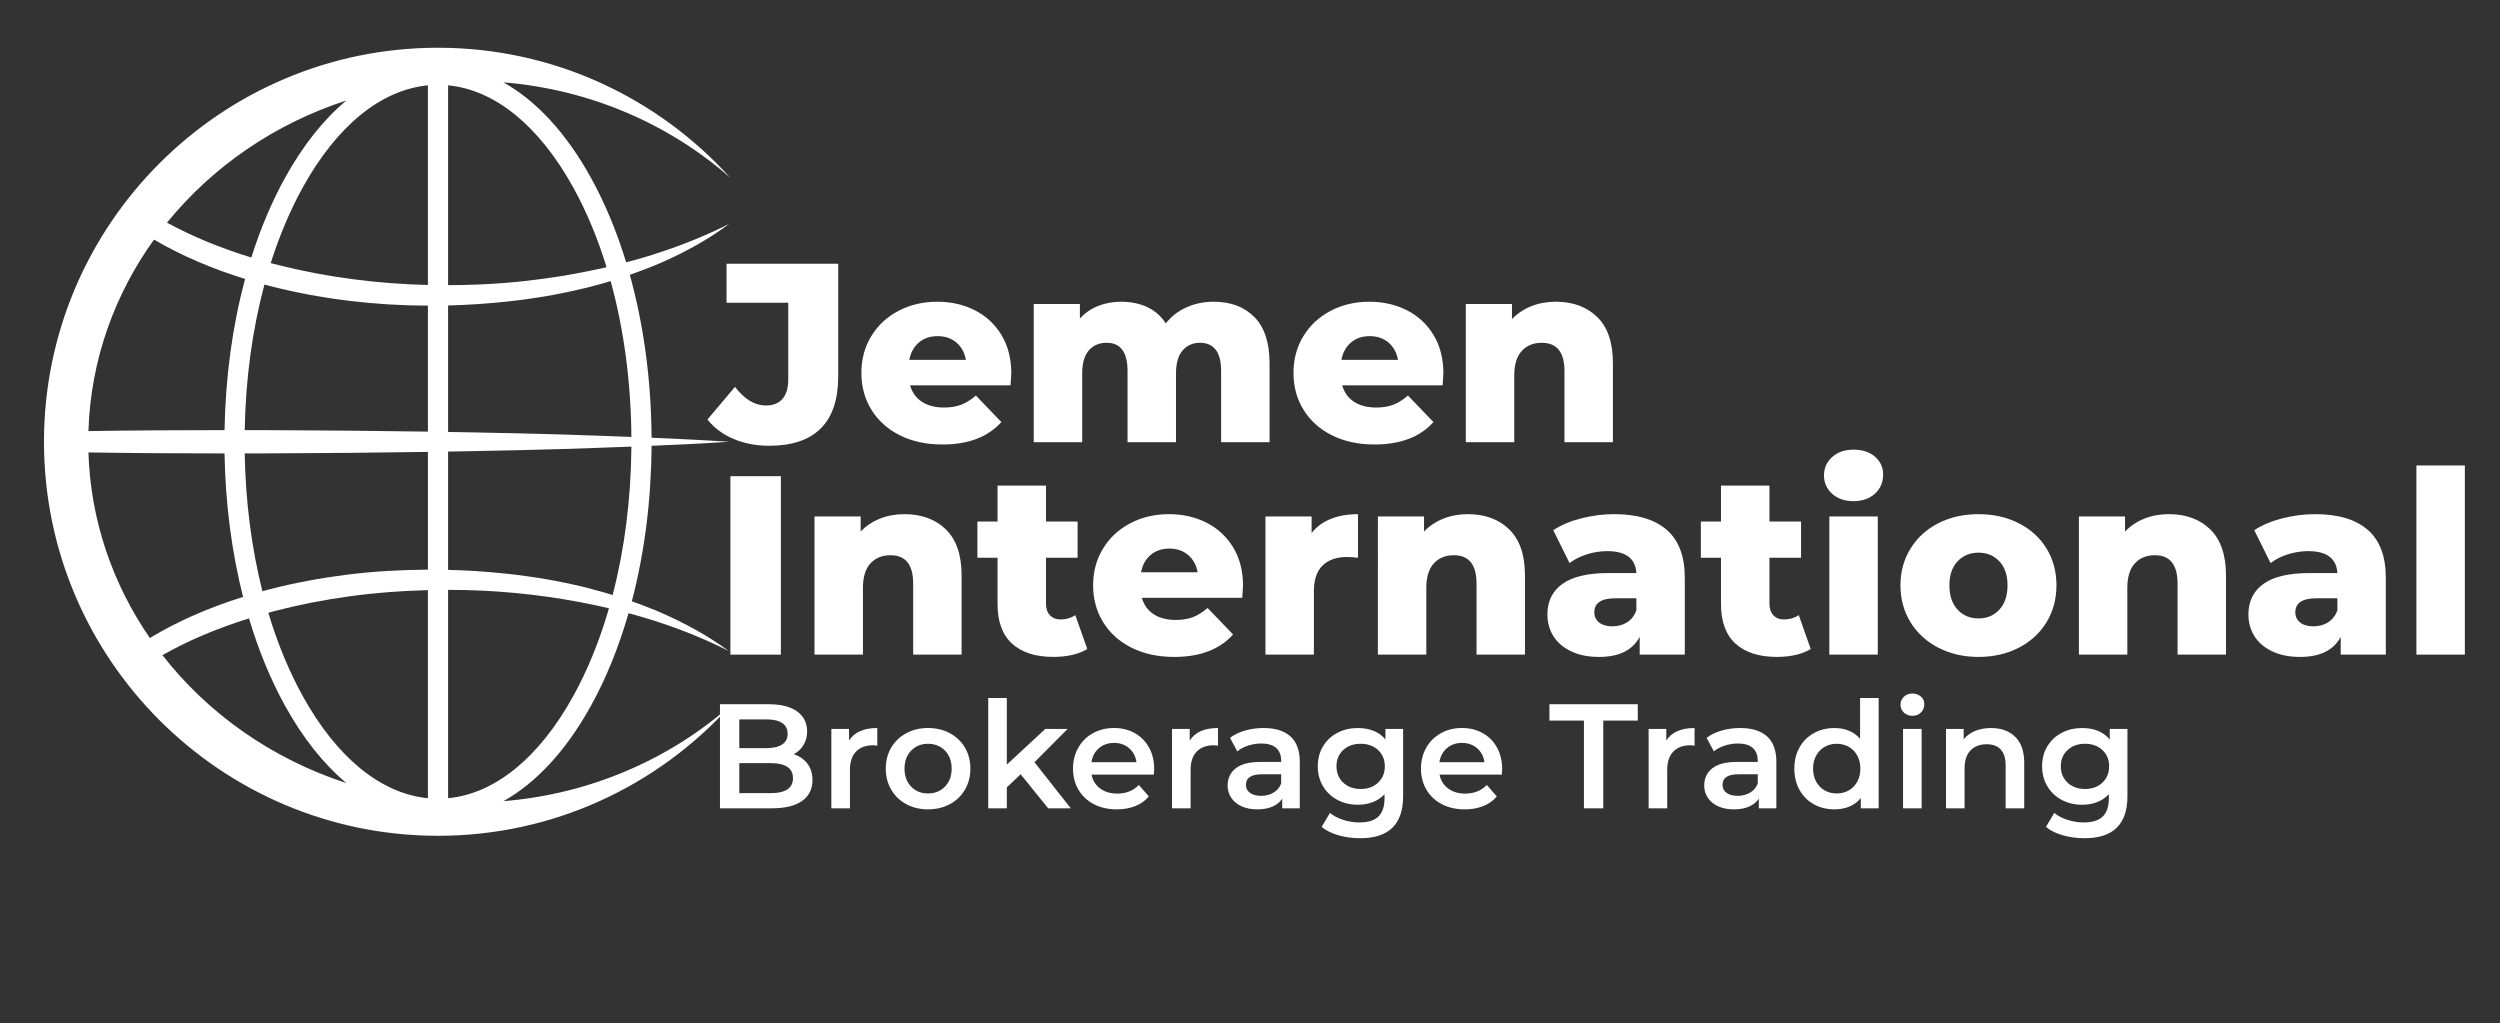 <svg xmlns="http://www.w3.org/2000/svg" xmlns:xlink="http://www.w3.org/1999/xlink" id="Layer_1" x="0px" y="0px" viewBox="0 0 1920 786" style="enable-background:new 0 0 1920 786;" xml:space="preserve"><rect x="0" y="0" width="1920" height="786" fill="#333333" stroke="none"/><style type="text/css">	.st0{fill:#FFFFFF;}</style><path class="st0" d="M453.68,542.34c11.83-21.34,21.57-45.42,29.04-71.42c26.38,7.08,52.21,16.5,76.93,29.04 c-16.25-11.98-34.22-21.71-52.87-29.79c-1.16-0.51-2.32-1.05-3.5-1.53l-3.55-1.39l-7.11-2.78c-2.44-0.94-4.91-1.82-7.38-2.68 c9.7-36.95,14.92-77.49,15.16-119.42c19.86-0.86,39.72-1.79,59.58-3.1c-19.86-1.3-39.72-2.24-59.58-3.1 c-0.26-44.09-6.01-86.63-16.7-125.08c8.11-2.83,16.12-5.92,24-9.31c18.45-8.11,36.25-17.81,52.28-29.82 c-17.89,8.96-36.27,16.42-55.07,22.45c-4.64,1.66-9.43,2.91-14.14,4.36c-3.26,1.01-6.58,1.82-9.89,2.67 c-7.21-23.64-16.32-45.6-27.21-65.24c-18.93-34.13-41.86-58.87-67.04-72.95c66.96,5.47,127.56,32.27,174.11,73.17 C505.33,75.2,425.28,36.67,336.39,36.67c-166.86,0-302.61,135.75-302.61,302.61c0,166.86,135.75,302.61,302.61,302.61 c88.89,0,168.95-38.53,224.36-99.76c-46.56,40.89-107.15,67.69-174.11,73.17C411.81,601.21,434.75,576.48,453.68,542.34z  M67.91,347.47c34.84,0.56,69.69,0.73,104.53,0.76c0.65,38.59,5.54,75.89,14.24,110.19c-13.09,4.1-26,8.85-38.59,14.45 c-11.3,5-22.36,10.69-32.99,17.13C86.65,448.74,69.53,399.91,67.91,347.47z M118.29,184c10.85,6.38,22.11,11.99,33.62,16.92 c11.87,5.11,24.01,9.51,36.32,13.31c-9.67,35.91-15.09,75.28-15.78,116.09c-34.84,0.03-69.69,0.2-104.53,0.76 C69.59,276.7,87.93,226.2,118.29,184z M344.13,346.81l22.11-0.4c21.53-0.33,43.05-0.99,64.58-1.52c18.03-0.58,36.06-1.18,54.09-1.9 c-0.29,40.07-5.24,78.74-14.41,113.97c-2.29-0.69-4.58-1.37-6.87-2.07l-14.76-3.96c-19.8-4.77-39.93-8.26-60.19-10.36 c-14.8-1.56-29.67-2.56-44.55-2.92V346.81z M430.82,333.66c-21.53-0.54-43.05-1.19-64.58-1.52l-22.11-0.4V234.6 c15.55-0.37,31.08-1.46,46.54-3.14c5.01-0.64,10.04-1.1,15.03-1.88c4.99-0.78,10-1.42,14.97-2.32c4.96-0.97,9.94-1.83,14.88-2.89 c4.93-1.12,9.87-2.14,14.78-3.35c2.45-0.62,4.89-1.26,7.33-1.92c2.43-0.68,4.89-1.25,7.3-2.02c1.33-0.41,2.67-0.82,4-1.22 c10.15,36.74,15.64,77.45,15.95,119.71C466.88,334.85,448.85,334.24,430.82,333.66z M328.64,65.54v153.3 c-19.07-0.42-38.11-1.84-56.98-4.33c-19.45-2.48-38.72-6.15-57.68-10.89c-2.03-0.51-4.05-1.04-6.07-1.58 c6.69-21.09,14.97-40.69,24.74-58.31C258.86,96.44,292.7,68.99,328.64,65.54z M209.78,220.28c38.93,9.72,78.94,14.35,118.86,14.45 v96.76l-26.98-0.33l-32.29-0.39l-32.29-0.22l-32.29-0.19l-16.86-0.02c0.68-39.38,5.89-77.3,15.16-111.81 C205.32,219.13,207.55,219.71,209.78,220.28z M187.93,348.21l16.86-0.02l32.29-0.19l32.29-0.22l32.29-0.39l26.98-0.33v90.44 c-0.33,0-0.66,0-0.99,0c-20.38,0.19-40.8,1.29-61.08,3.83c-20.27,2.6-40.43,6.27-60.27,11.45c-1.59,0.42-3.17,0.85-4.76,1.29 C193.24,421.17,188.58,385.34,187.93,348.21z M210.62,469.36c19.07-4.97,38.49-8.78,58.09-11.41c19.59-2.73,39.38-4.19,59.19-4.7 c0.25-0.01,0.49-0.01,0.74-0.02v159.79c-35.94-3.46-69.78-30.91-96-78.19c-10.68-19.26-19.58-40.9-26.57-64.25 C207.59,470.17,209.11,469.75,210.62,469.36z M440.13,534.83c-26.22,47.28-60.05,74.73-96,78.19V453 c34.25-0.01,68.52,3.17,102.2,9.61c7.15,1.37,14.27,2.88,21.36,4.54C460.57,491.82,451.33,514.63,440.13,534.83z M440.13,143.72 c10.26,18.5,18.87,39.19,25.72,61.48c-1.24,0.29-2.47,0.58-3.7,0.87c-4.8,1.1-9.66,1.92-14.45,2.99c-4.82,0.97-9.68,1.75-14.52,2.64 c-4.85,0.82-9.73,1.45-14.59,2.18c-4.86,0.72-9.76,1.23-14.63,1.85c-4.87,0.63-9.79,0.94-14.68,1.43 c-15.02,1.27-30.08,1.81-45.15,1.83V65.54C380.07,68.99,413.91,96.44,440.13,143.72z M266.06,77.15 c-17.32,14.4-33.2,34.25-46.96,59.06c-10.32,18.62-19.06,39.32-26.08,61.57c-11.72-3.59-23.27-7.7-34.56-12.37 c-10.33-4.3-20.44-9.09-30.21-14.41C163.08,128.1,210.87,95.06,266.06,77.15z M124.74,503.15c9.71-5.49,19.78-10.43,30.08-14.87 c11.86-5.07,24.03-9.5,36.4-13.37c7.31,24.48,16.65,47.19,27.88,67.43c13.76,24.81,29.64,44.66,46.96,59.06 C209,582.89,159.84,548.2,124.74,503.15z"></path><g>	<path class="st0" d="M563.48,337.16c-8.22-3.46-14.95-8.45-20.16-14.98l21.14-25.06c7.31,9.53,15.2,14.29,23.69,14.29  c5.61,0,9.89-1.69,12.82-5.09c2.94-3.39,4.41-8.35,4.41-14.88v-58.93H558v-29.95h85.75v86.53c0,17.75-4.47,31.06-13.41,39.94  c-8.94,8.88-22.09,13.31-39.45,13.31C580.84,342.34,571.7,340.61,563.48,337.16z"></path>	<path class="st0" d="M776.09,295.95h-77.14c1.57,5.48,4.6,9.69,9.1,12.63c4.5,2.94,10.15,4.4,16.93,4.4  c5.09,0,9.49-0.72,13.22-2.15c3.72-1.43,7.47-3.78,11.26-7.05l19.58,20.36c-10.31,11.49-25.39,17.23-45.23,17.23  c-12.4,0-23.3-2.35-32.7-7.05c-9.4-4.7-16.67-11.22-21.83-19.58c-5.16-8.35-7.73-17.82-7.73-28.39c0-10.44,2.51-19.8,7.54-28.09  c5.02-8.29,11.97-14.78,20.85-19.48c8.87-4.7,18.86-7.05,29.95-7.05c10.57,0,20.16,2.19,28.78,6.56  c8.61,4.37,15.43,10.7,20.46,18.99c5.02,8.29,7.54,18.11,7.54,29.46C776.68,287.01,776.49,290.07,776.09,295.95z M705.71,263.05  c-3.85,3.26-6.3,7.7-7.34,13.31h43.46c-1.05-5.61-3.49-10.05-7.34-13.31c-3.85-3.26-8.65-4.89-14.39-4.89  C714.36,258.16,709.56,259.79,705.71,263.05z"></path>	<path class="st0" d="M963.36,243.48c7.76,7.83,11.65,19.65,11.65,35.44v60.69h-37.2v-54.62c0-7.44-1.4-12.92-4.21-16.45  c-2.81-3.52-6.75-5.29-11.84-5.29c-5.61,0-10.12,1.96-13.51,5.87c-3.4,3.92-5.09,9.86-5.09,17.82v52.66h-37.2v-54.62  c0-14.49-5.35-21.73-16.05-21.73c-5.75,0-10.31,1.96-13.7,5.87c-3.4,3.92-5.09,9.86-5.09,17.82v52.66h-37.2V233.49h35.44v11.16  c3.92-4.31,8.58-7.54,14-9.69c5.41-2.15,11.32-3.23,17.72-3.23c7.44,0,14.1,1.37,19.97,4.11c5.87,2.74,10.64,6.92,14.29,12.53  c4.18-5.35,9.46-9.46,15.86-12.33c6.39-2.87,13.38-4.31,20.95-4.31C945.18,231.73,955.59,235.65,963.36,243.48z"></path>	<path class="st0" d="M1107.94,295.95h-77.14c1.57,5.48,4.6,9.69,9.1,12.63c4.5,2.94,10.15,4.4,16.93,4.4  c5.09,0,9.49-0.72,13.22-2.15c3.72-1.43,7.47-3.78,11.26-7.05l19.58,20.36c-10.31,11.49-25.39,17.23-45.23,17.23  c-12.4,0-23.3-2.35-32.7-7.05c-9.4-4.7-16.67-11.22-21.83-19.58c-5.16-8.35-7.73-17.82-7.73-28.39c0-10.44,2.51-19.8,7.54-28.09  c5.02-8.29,11.97-14.78,20.85-19.48c8.87-4.7,18.86-7.05,29.95-7.05c10.57,0,20.16,2.19,28.78,6.56  c8.61,4.37,15.43,10.7,20.46,18.99c5.02,8.29,7.54,18.11,7.54,29.46C1108.52,287.01,1108.33,290.07,1107.94,295.95z   M1037.55,263.05c-3.85,3.26-6.3,7.7-7.34,13.31h43.46c-1.05-5.61-3.49-10.05-7.34-13.31c-3.85-3.26-8.65-4.89-14.39-4.89  C1046.2,258.16,1041.4,259.79,1037.55,263.05z"></path>	<path class="st0" d="M1226.68,243.48c8.03,7.83,12.04,19.65,12.04,35.44v60.69h-37.2v-54.62c0-14.49-5.81-21.73-17.42-21.73  c-6.4,0-11.52,2.09-15.37,6.27c-3.85,4.18-5.78,10.44-5.78,18.79v51.29h-37.2V233.49h35.44v11.55c4.18-4.31,9.13-7.6,14.88-9.89  c5.74-2.28,12.01-3.43,18.79-3.43C1208.04,231.73,1218.65,235.65,1226.68,243.48z"></path>	<path class="st0" d="M560.94,365.71h38.76v137.04h-38.76V365.71z"></path>	<path class="st0" d="M726.47,406.63c8.03,7.83,12.04,19.64,12.04,35.44v60.69h-37.2v-54.62c0-14.49-5.81-21.73-17.42-21.73  c-6.4,0-11.52,2.09-15.37,6.26c-3.85,4.18-5.78,10.44-5.78,18.79v51.29h-37.2V396.64h35.44v11.55c4.18-4.31,9.13-7.6,14.88-9.89  c5.74-2.28,12.01-3.43,18.79-3.43C707.83,394.88,718.44,398.79,726.47,406.63z"></path>	<path class="st0" d="M835.03,498.44c-3.13,1.96-6.95,3.46-11.45,4.5c-4.5,1.04-9.3,1.57-14.39,1.57  c-13.84,0-24.47-3.39-31.91-10.18c-7.44-6.78-11.16-16.9-11.16-30.34v-35.63h-15.47v-27.8h15.47v-27.6h37.2v27.6h24.28v27.8h-24.28  v35.24c0,3.79,1.01,6.75,3.04,8.91c2.02,2.15,4.73,3.23,8.12,3.23c4.31,0,8.09-1.11,11.36-3.33L835.03,498.44z"></path>	<path class="st0" d="M954.06,459.09h-77.14c1.57,5.48,4.6,9.69,9.1,12.63c4.5,2.94,10.15,4.41,16.93,4.41  c5.09,0,9.49-0.72,13.22-2.15c3.72-1.43,7.47-3.78,11.26-7.05l19.58,20.36c-10.31,11.49-25.39,17.23-45.23,17.23  c-12.4,0-23.3-2.35-32.7-7.05c-9.4-4.7-16.67-11.22-21.83-19.58c-5.16-8.35-7.73-17.82-7.73-28.39c0-10.44,2.51-19.8,7.54-28.09  c5.02-8.29,11.97-14.78,20.85-19.48c8.87-4.7,18.86-7.05,29.95-7.05c10.57,0,20.16,2.19,28.78,6.56  c8.61,4.37,15.43,10.7,20.46,18.99c5.02,8.29,7.54,18.11,7.54,29.46C954.65,450.16,954.45,453.22,954.06,459.09z M883.68,426.2  c-3.85,3.26-6.3,7.7-7.34,13.31h43.46c-1.05-5.61-3.49-10.05-7.34-13.31c-3.85-3.26-8.65-4.89-14.39-4.89  C892.32,421.31,887.53,422.94,883.68,426.2z"></path>	<path class="st0" d="M1022.09,398.5c6.07-2.41,13.02-3.62,20.85-3.62v33.48c-3.4-0.39-6.2-0.59-8.42-0.59  c-7.96,0-14.19,2.15-18.7,6.46c-4.5,4.31-6.75,10.9-6.75,19.77v48.75h-37.2V396.64h35.44v12.73  C1011.1,404.54,1016.02,400.92,1022.09,398.5z"></path>	<path class="st0" d="M1159.14,406.63c8.03,7.83,12.04,19.64,12.04,35.44v60.69h-37.2v-54.62c0-14.49-5.81-21.73-17.42-21.73  c-6.4,0-11.52,2.09-15.37,6.26c-3.85,4.18-5.78,10.44-5.78,18.79v51.29h-37.2V396.64h35.44v11.55c4.18-4.31,9.13-7.6,14.88-9.89  c5.74-2.28,12.01-3.43,18.79-3.43C1140.5,394.88,1151.11,398.79,1159.14,406.63z"></path>	<path class="st0" d="M1280.03,406.92c9.27,8.03,13.9,20.33,13.9,36.9v58.93h-34.65v-13.7c-5.35,10.31-15.79,15.47-31.32,15.47  c-8.22,0-15.34-1.44-21.34-4.31c-6-2.87-10.54-6.75-13.61-11.65c-3.07-4.89-4.6-10.47-4.6-16.74c0-10.05,3.85-17.85,11.55-23.4  c7.7-5.55,19.58-8.32,35.63-8.32h21.14c-0.65-11.22-8.16-16.84-22.51-16.84c-5.09,0-10.25,0.82-15.47,2.45  c-5.22,1.63-9.66,3.89-13.31,6.75l-12.53-25.26c5.87-3.92,13.02-6.95,21.44-9.1c8.42-2.15,16.87-3.23,25.35-3.23  C1257.32,394.88,1270.76,398.89,1280.03,406.92z M1249.68,477.89c3.26-2.09,5.61-5.15,7.05-9.2v-9.2h-16.05  c-10.84,0-16.25,3.59-16.25,10.77c0,3.26,1.24,5.87,3.72,7.83c2.48,1.96,5.87,2.94,10.18,2.94  C1242.64,481.02,1246.42,479.98,1249.68,477.89z"></path>	<path class="st0" d="M1390.64,498.44c-3.13,1.96-6.95,3.46-11.45,4.5c-4.5,1.04-9.3,1.57-14.39,1.57  c-13.84,0-24.47-3.39-31.91-10.18c-7.44-6.78-11.16-16.9-11.16-30.34v-35.63h-15.47v-27.8h15.47v-27.6h37.2v27.6h24.28v27.8h-24.28  v35.24c0,3.79,1.01,6.75,3.04,8.91c2.02,2.15,4.73,3.23,8.12,3.23c4.31,0,8.09-1.11,11.36-3.33L1390.64,498.44z"></path>	<path class="st0" d="M1407.09,379.22c-4.18-3.78-6.27-8.48-6.27-14.1c0-5.61,2.09-10.31,6.27-14.1c4.18-3.78,9.66-5.68,16.45-5.68  c6.78,0,12.27,1.8,16.44,5.38c4.18,3.59,6.27,8.19,6.27,13.8c0,5.87-2.09,10.74-6.27,14.59c-4.18,3.85-9.66,5.77-16.44,5.77  C1416.74,384.89,1411.26,383,1407.09,379.22z M1404.93,396.64h37.2v106.11h-37.2V396.64z"></path>	<path class="st0" d="M1488.72,497.47c-9.14-4.7-16.28-11.22-21.44-19.58c-5.16-8.35-7.73-17.82-7.73-28.39  c0-10.44,2.58-19.84,7.73-28.19c5.15-8.35,12.27-14.85,21.34-19.48c9.07-4.63,19.35-6.95,30.83-6.95c11.48,0,21.8,2.32,30.93,6.95  c9.13,4.63,16.25,11.09,21.34,19.38c5.09,8.29,7.64,17.72,7.64,28.29s-2.55,20.04-7.64,28.39c-5.09,8.36-12.21,14.88-21.34,19.58  c-9.14,4.7-19.45,7.05-30.93,7.05C1508.1,504.51,1497.86,502.17,1488.72,497.47z M1535.51,468.2c4.18-4.5,6.27-10.73,6.27-18.7  c0-7.83-2.09-13.96-6.27-18.4c-4.18-4.44-9.53-6.66-16.05-6.66c-6.53,0-11.88,2.22-16.05,6.66c-4.18,4.44-6.27,10.57-6.27,18.4  c0,7.96,2.09,14.19,6.27,18.7c4.18,4.5,9.53,6.75,16.05,6.75C1525.99,474.95,1531.34,472.7,1535.51,468.2z"></path>	<path class="st0" d="M1697.52,406.63c8.03,7.83,12.04,19.64,12.04,35.44v60.69h-37.2v-54.62c0-14.49-5.81-21.73-17.42-21.73  c-6.4,0-11.52,2.09-15.37,6.26c-3.85,4.18-5.78,10.44-5.78,18.79v51.29h-37.2V396.64h35.44v11.55c4.18-4.31,9.13-7.6,14.88-9.89  c5.74-2.28,12.01-3.43,18.79-3.43C1678.88,394.88,1689.49,398.79,1697.52,406.63z"></path>	<path class="st0" d="M1818.41,406.92c9.27,8.03,13.9,20.33,13.9,36.9v58.93h-34.65v-13.7c-5.35,10.31-15.79,15.47-31.32,15.47  c-8.22,0-15.34-1.44-21.34-4.31c-6-2.87-10.54-6.75-13.61-11.65c-3.07-4.89-4.6-10.47-4.6-16.74c0-10.05,3.85-17.85,11.55-23.4  c7.7-5.55,19.58-8.32,35.63-8.32h21.14c-0.65-11.22-8.16-16.84-22.51-16.84c-5.09,0-10.25,0.82-15.47,2.45  c-5.22,1.63-9.66,3.89-13.31,6.75l-12.53-25.26c5.87-3.92,13.02-6.95,21.44-9.1c8.42-2.15,16.87-3.23,25.35-3.23  C1795.7,394.88,1809.14,398.89,1818.41,406.92z M1788.06,477.89c3.26-2.09,5.61-5.15,7.05-9.2v-9.2h-16.05  c-10.84,0-16.25,3.59-16.25,10.77c0,3.26,1.24,5.87,3.72,7.83c2.48,1.96,5.87,2.94,10.18,2.94  C1781.02,481.02,1784.8,479.98,1788.06,477.89z"></path>	<path class="st0" d="M1855.8,357.48h37.2v145.27h-37.2V357.48z"></path></g><g>	<path class="st0" d="M620.09,586.47c2.59,3.39,3.88,7.59,3.88,12.62c0,6.93-2.67,12.28-7.99,16.05c-5.33,3.77-13.1,5.65-23.3,5.65  h-39.74v-79.94h37.46c9.44,0,16.71,1.85,21.81,5.54c5.1,3.69,7.65,8.78,7.65,15.25c0,3.96-0.91,7.46-2.74,10.51  c-1.83,3.05-4.34,5.41-7.54,7.08C614,580.67,617.5,583.09,620.09,586.47z M567.79,552.5v22.04h21.01c5.18,0,9.15-0.93,11.93-2.8  c2.78-1.86,4.17-4.59,4.17-8.17c0-3.65-1.39-6.41-4.17-8.28c-2.78-1.86-6.76-2.8-11.93-2.8H567.79z M609.01,597.61  c0-7.69-5.75-11.53-17.25-11.53h-23.98v23.07h23.98C603.26,609.14,609.01,605.3,609.01,597.61z"></path>	<path class="st0" d="M673.76,559.12v13.59c-1.22-0.23-2.32-0.34-3.31-0.34c-5.56,0-9.9,1.62-13.02,4.85  c-3.12,3.24-4.68,7.9-4.68,13.99v29.58h-14.28v-60.98h13.59v8.91C656.18,562.32,663.41,559.12,673.76,559.12z"></path>	<path class="st0" d="M696.03,617.59c-4.95-2.66-8.81-6.38-11.59-11.14c-2.78-4.76-4.17-10.14-4.17-16.16  c0-6.01,1.39-11.38,4.17-16.1c2.78-4.72,6.64-8.41,11.59-11.08c4.95-2.66,10.51-4,16.67-4c6.24,0,11.84,1.33,16.79,4  c4.95,2.67,8.81,6.36,11.59,11.08c2.78,4.72,4.17,10.09,4.17,16.1c0,6.02-1.39,11.4-4.17,16.16c-2.78,4.76-6.64,8.47-11.59,11.14  c-4.95,2.67-10.55,4-16.79,4C706.54,621.59,700.98,620.26,696.03,617.59z M725.73,604.12c3.43-3.5,5.14-8.11,5.14-13.82  s-1.71-10.32-5.14-13.82c-3.43-3.5-7.77-5.25-13.02-5.25c-5.25,0-9.58,1.75-12.96,5.25c-3.39,3.5-5.08,8.11-5.08,13.82  s1.69,10.32,5.08,13.82c3.39,3.5,7.71,5.25,12.96,5.25C717.96,609.37,722.3,607.62,725.73,604.12z"></path>	<path class="st0" d="M783.86,594.64l-10.62,10.05v16.1h-14.28v-84.74h14.28v51.16l29.58-27.41h17.13l-25.47,25.58l27.87,35.4  h-17.36L783.86,594.64z"></path>	<path class="st0" d="M886.18,594.87h-47.85c0.84,4.49,3.03,8.05,6.57,10.68c3.54,2.63,7.94,3.94,13.19,3.94  c6.7,0,12.22-2.21,16.56-6.62l7.65,8.79c-2.74,3.27-6.21,5.75-10.39,7.42c-4.19,1.68-8.91,2.51-14.16,2.51c-6.7,0-12.6-1.33-17.7-4  c-5.1-2.66-9.04-6.38-11.82-11.14c-2.78-4.76-4.17-10.14-4.17-16.16c0-5.94,1.35-11.29,4.05-16.05c2.7-4.76,6.45-8.47,11.25-11.14  c4.8-2.66,10.2-4,16.22-4c5.94,0,11.25,1.31,15.93,3.94c4.68,2.63,8.34,6.32,10.96,11.08c2.63,4.76,3.94,10.26,3.94,16.5  C886.41,591.63,886.34,593.04,886.18,594.87z M843.98,574.6c-3.16,2.7-5.08,6.3-5.77,10.79h34.6c-0.61-4.41-2.47-7.99-5.6-10.73  c-3.12-2.74-7.01-4.11-11.65-4.11C851.01,570.54,847.14,571.9,843.98,574.6z"></path>	<path class="st0" d="M935.4,559.12v13.59c-1.22-0.23-2.32-0.34-3.31-0.34c-5.56,0-9.9,1.62-13.02,4.85  c-3.12,3.24-4.68,7.9-4.68,13.99v29.58h-14.28v-60.98h13.59v8.91C917.82,562.32,925.05,559.12,935.4,559.12z"></path>	<path class="st0" d="M991.08,565.57c4.76,4.3,7.14,10.79,7.14,19.47v35.75h-13.48v-7.42c-1.75,2.67-4.25,4.7-7.48,6.11  c-3.24,1.41-7.14,2.11-11.71,2.11c-4.57,0-8.57-0.78-11.99-2.34c-3.43-1.56-6.07-3.73-7.94-6.51c-1.87-2.78-2.8-5.92-2.8-9.42  c0-5.48,2.04-9.88,6.11-13.19c4.07-3.31,10.49-4.97,19.24-4.97h15.76v-0.91c0-4.26-1.28-7.54-3.83-9.82  c-2.55-2.28-6.34-3.43-11.36-3.43c-3.43,0-6.8,0.53-10.11,1.6c-3.31,1.07-6.11,2.55-8.39,4.45l-5.6-10.39  c3.2-2.44,7.04-4.3,11.53-5.6c4.49-1.29,9.25-1.94,14.28-1.94C979.45,559.12,986.32,561.27,991.08,565.57z M978.06,608.74  c2.78-1.64,4.74-3.98,5.88-7.02v-7.08h-14.73c-8.22,0-12.33,2.7-12.33,8.11c0,2.59,1.03,4.65,3.08,6.17  c2.06,1.52,4.91,2.28,8.57,2.28C972.1,611.2,975.28,610.38,978.06,608.74z"></path>	<path class="st0" d="M1077.59,559.81v51.73c0,21.47-10.96,32.21-32.89,32.21c-5.86,0-11.42-0.74-16.67-2.23  c-5.25-1.48-9.59-3.64-13.02-6.45l6.4-10.74c2.66,2.21,6.03,3.98,10.11,5.31c4.07,1.33,8.2,2,12.39,2c6.7,0,11.61-1.52,14.73-4.57  c3.12-3.05,4.68-7.69,4.68-13.93v-3.2c-2.44,2.67-5.41,4.68-8.91,6.05c-3.5,1.37-7.35,2.06-11.53,2.06  c-5.79,0-11.02-1.24-15.7-3.71c-4.68-2.47-8.38-5.96-11.08-10.45c-2.7-4.49-4.05-9.63-4.05-15.42c0-5.79,1.35-10.91,4.05-15.36  c2.7-4.45,6.4-7.9,11.08-10.34c4.68-2.44,9.92-3.65,15.7-3.65c4.41,0,8.43,0.72,12.05,2.17c3.62,1.45,6.64,3.65,9.08,6.62v-8.11  H1077.59z M1058.34,601.09c3.46-3.24,5.2-7.44,5.2-12.62c0-5.1-1.73-9.25-5.2-12.45c-3.47-3.2-7.9-4.8-13.3-4.8  c-5.48,0-9.96,1.6-13.42,4.8c-3.47,3.2-5.2,7.35-5.2,12.45c0,5.18,1.73,9.38,5.2,12.62c3.46,3.24,7.94,4.85,13.42,4.85  C1050.44,605.95,1054.88,604.33,1058.34,601.09z"></path>	<path class="st0" d="M1153.42,594.87h-47.85c0.84,4.49,3.03,8.05,6.57,10.68c3.54,2.63,7.94,3.94,13.19,3.94  c6.7,0,12.22-2.21,16.56-6.62l7.65,8.79c-2.74,3.27-6.21,5.75-10.39,7.42c-4.19,1.68-8.91,2.51-14.16,2.51c-6.7,0-12.6-1.33-17.7-4  c-5.1-2.66-9.04-6.38-11.82-11.14c-2.78-4.76-4.17-10.14-4.17-16.16c0-5.94,1.35-11.29,4.05-16.05c2.7-4.76,6.45-8.47,11.25-11.14  c4.8-2.66,10.2-4,16.22-4c5.94,0,11.25,1.31,15.93,3.94c4.68,2.63,8.34,6.32,10.96,11.08c2.63,4.76,3.94,10.26,3.94,16.5  C1153.65,591.63,1153.57,593.04,1153.42,594.87z M1111.22,574.6c-3.16,2.7-5.08,6.3-5.77,10.79h34.6  c-0.61-4.41-2.47-7.99-5.6-10.73c-3.12-2.74-7.01-4.11-11.65-4.11C1118.24,570.54,1114.38,571.9,1111.22,574.6z"></path>	<path class="st0" d="M1216.46,553.41h-26.5v-12.56h67.84v12.56h-26.49v67.38h-14.85V553.41z"></path>	<path class="st0" d="M1301.42,559.12v13.59c-1.22-0.23-2.32-0.34-3.31-0.34c-5.56,0-9.9,1.62-13.02,4.85  c-3.12,3.24-4.68,7.9-4.68,13.99v29.58h-14.28v-60.98h13.59v8.91C1283.84,562.32,1291.07,559.12,1301.42,559.12z"></path>	<path class="st0" d="M1357.1,565.57c4.76,4.3,7.14,10.79,7.14,19.47v35.75h-13.48v-7.42c-1.75,2.67-4.25,4.7-7.48,6.11  c-3.24,1.41-7.14,2.11-11.71,2.11c-4.57,0-8.57-0.78-11.99-2.34c-3.43-1.56-6.07-3.73-7.94-6.51c-1.87-2.78-2.8-5.92-2.8-9.42  c0-5.48,2.04-9.88,6.11-13.19c4.07-3.31,10.49-4.97,19.24-4.97h15.76v-0.91c0-4.26-1.28-7.54-3.83-9.82  c-2.55-2.28-6.34-3.43-11.36-3.43c-3.43,0-6.8,0.53-10.11,1.6c-3.31,1.07-6.11,2.55-8.39,4.45l-5.6-10.39  c3.2-2.44,7.04-4.3,11.53-5.6c4.49-1.29,9.25-1.94,14.28-1.94C1345.47,559.12,1352.34,561.27,1357.1,565.57z M1344.08,608.74  c2.78-1.64,4.74-3.98,5.88-7.02v-7.08h-14.73c-8.22,0-12.33,2.7-12.33,8.11c0,2.59,1.03,4.65,3.08,6.17  c2.06,1.52,4.91,2.28,8.57,2.28C1338.12,611.2,1341.3,610.38,1344.08,608.74z"></path>	<path class="st0" d="M1442.81,536.05v84.74h-13.7v-7.88c-2.36,2.89-5.27,5.06-8.74,6.51c-3.47,1.45-7.29,2.17-11.48,2.17  c-5.86,0-11.14-1.29-15.82-3.88c-4.68-2.59-8.36-6.26-11.02-11.02c-2.67-4.76-4-10.22-4-16.39c0-6.17,1.33-11.61,4-16.33  c2.66-4.72,6.34-8.37,11.02-10.96c4.68-2.59,9.95-3.88,15.82-3.88c4.03,0,7.73,0.69,11.08,2.06c3.35,1.37,6.2,3.43,8.57,6.17  v-31.29H1442.81z M1419.85,607.03c2.74-1.56,4.91-3.79,6.51-6.68c1.6-2.89,2.4-6.24,2.4-10.05c0-3.81-0.8-7.16-2.4-10.05  c-1.6-2.89-3.77-5.12-6.51-6.68c-2.74-1.56-5.82-2.34-9.25-2.34s-6.51,0.78-9.25,2.34c-2.74,1.56-4.91,3.79-6.51,6.68  c-1.6,2.89-2.4,6.24-2.4,10.05c0,3.81,0.8,7.16,2.4,10.05c1.6,2.89,3.77,5.12,6.51,6.68c2.74,1.56,5.82,2.34,9.25,2.34  S1417.11,608.59,1419.85,607.03z"></path>	<path class="st0" d="M1462.22,547.3c-1.75-1.64-2.63-3.67-2.63-6.11c0-2.44,0.87-4.47,2.63-6.11c1.75-1.64,3.92-2.46,6.51-2.46  c2.59,0,4.76,0.78,6.51,2.34c1.75,1.56,2.63,3.52,2.63,5.88c0,2.51-0.86,4.63-2.57,6.34c-1.71,1.71-3.9,2.57-6.57,2.57  C1466.14,549.76,1463.97,548.94,1462.22,547.3z M1461.54,559.81h14.28v60.98h-14.28V559.81z"></path>	<path class="st0" d="M1547.64,565.86c4.64,4.49,6.97,11.15,6.97,19.99v34.95h-14.28v-33.12c0-5.33-1.26-9.35-3.77-12.05  c-2.51-2.7-6.09-4.05-10.74-4.05c-5.25,0-9.4,1.58-12.45,4.74c-3.05,3.16-4.57,7.71-4.57,13.65v30.83h-14.28v-60.98h13.59v7.88  c2.36-2.82,5.33-4.95,8.91-6.4c3.58-1.45,7.61-2.17,12.11-2.17C1536.83,559.12,1543,561.37,1547.64,565.86z"></path>	<path class="st0" d="M1633.87,559.81v51.73c0,21.47-10.96,32.21-32.89,32.21c-5.86,0-11.42-0.74-16.67-2.23  c-5.25-1.48-9.59-3.64-13.02-6.45l6.4-10.74c2.66,2.21,6.03,3.98,10.11,5.31c4.07,1.33,8.2,2,12.39,2c6.7,0,11.61-1.52,14.73-4.57  c3.12-3.05,4.68-7.69,4.68-13.93v-3.2c-2.44,2.67-5.41,4.68-8.91,6.05c-3.5,1.37-7.35,2.06-11.53,2.06  c-5.79,0-11.02-1.24-15.7-3.71c-4.68-2.47-8.38-5.96-11.08-10.45c-2.7-4.49-4.05-9.63-4.05-15.42c0-5.79,1.35-10.91,4.05-15.36  c2.7-4.45,6.4-7.9,11.08-10.34c4.68-2.44,9.92-3.65,15.7-3.65c4.41,0,8.43,0.72,12.05,2.17c3.62,1.45,6.64,3.65,9.08,6.62v-8.11  H1633.87z M1614.62,601.09c3.46-3.24,5.2-7.44,5.2-12.62c0-5.1-1.73-9.25-5.2-12.45c-3.47-3.2-7.9-4.8-13.3-4.8  c-5.48,0-9.96,1.6-13.42,4.8c-3.47,3.2-5.2,7.35-5.2,12.45c0,5.18,1.73,9.38,5.2,12.62c3.46,3.24,7.94,4.85,13.42,4.85  C1606.72,605.95,1611.16,604.33,1614.62,601.09z"></path></g></svg>